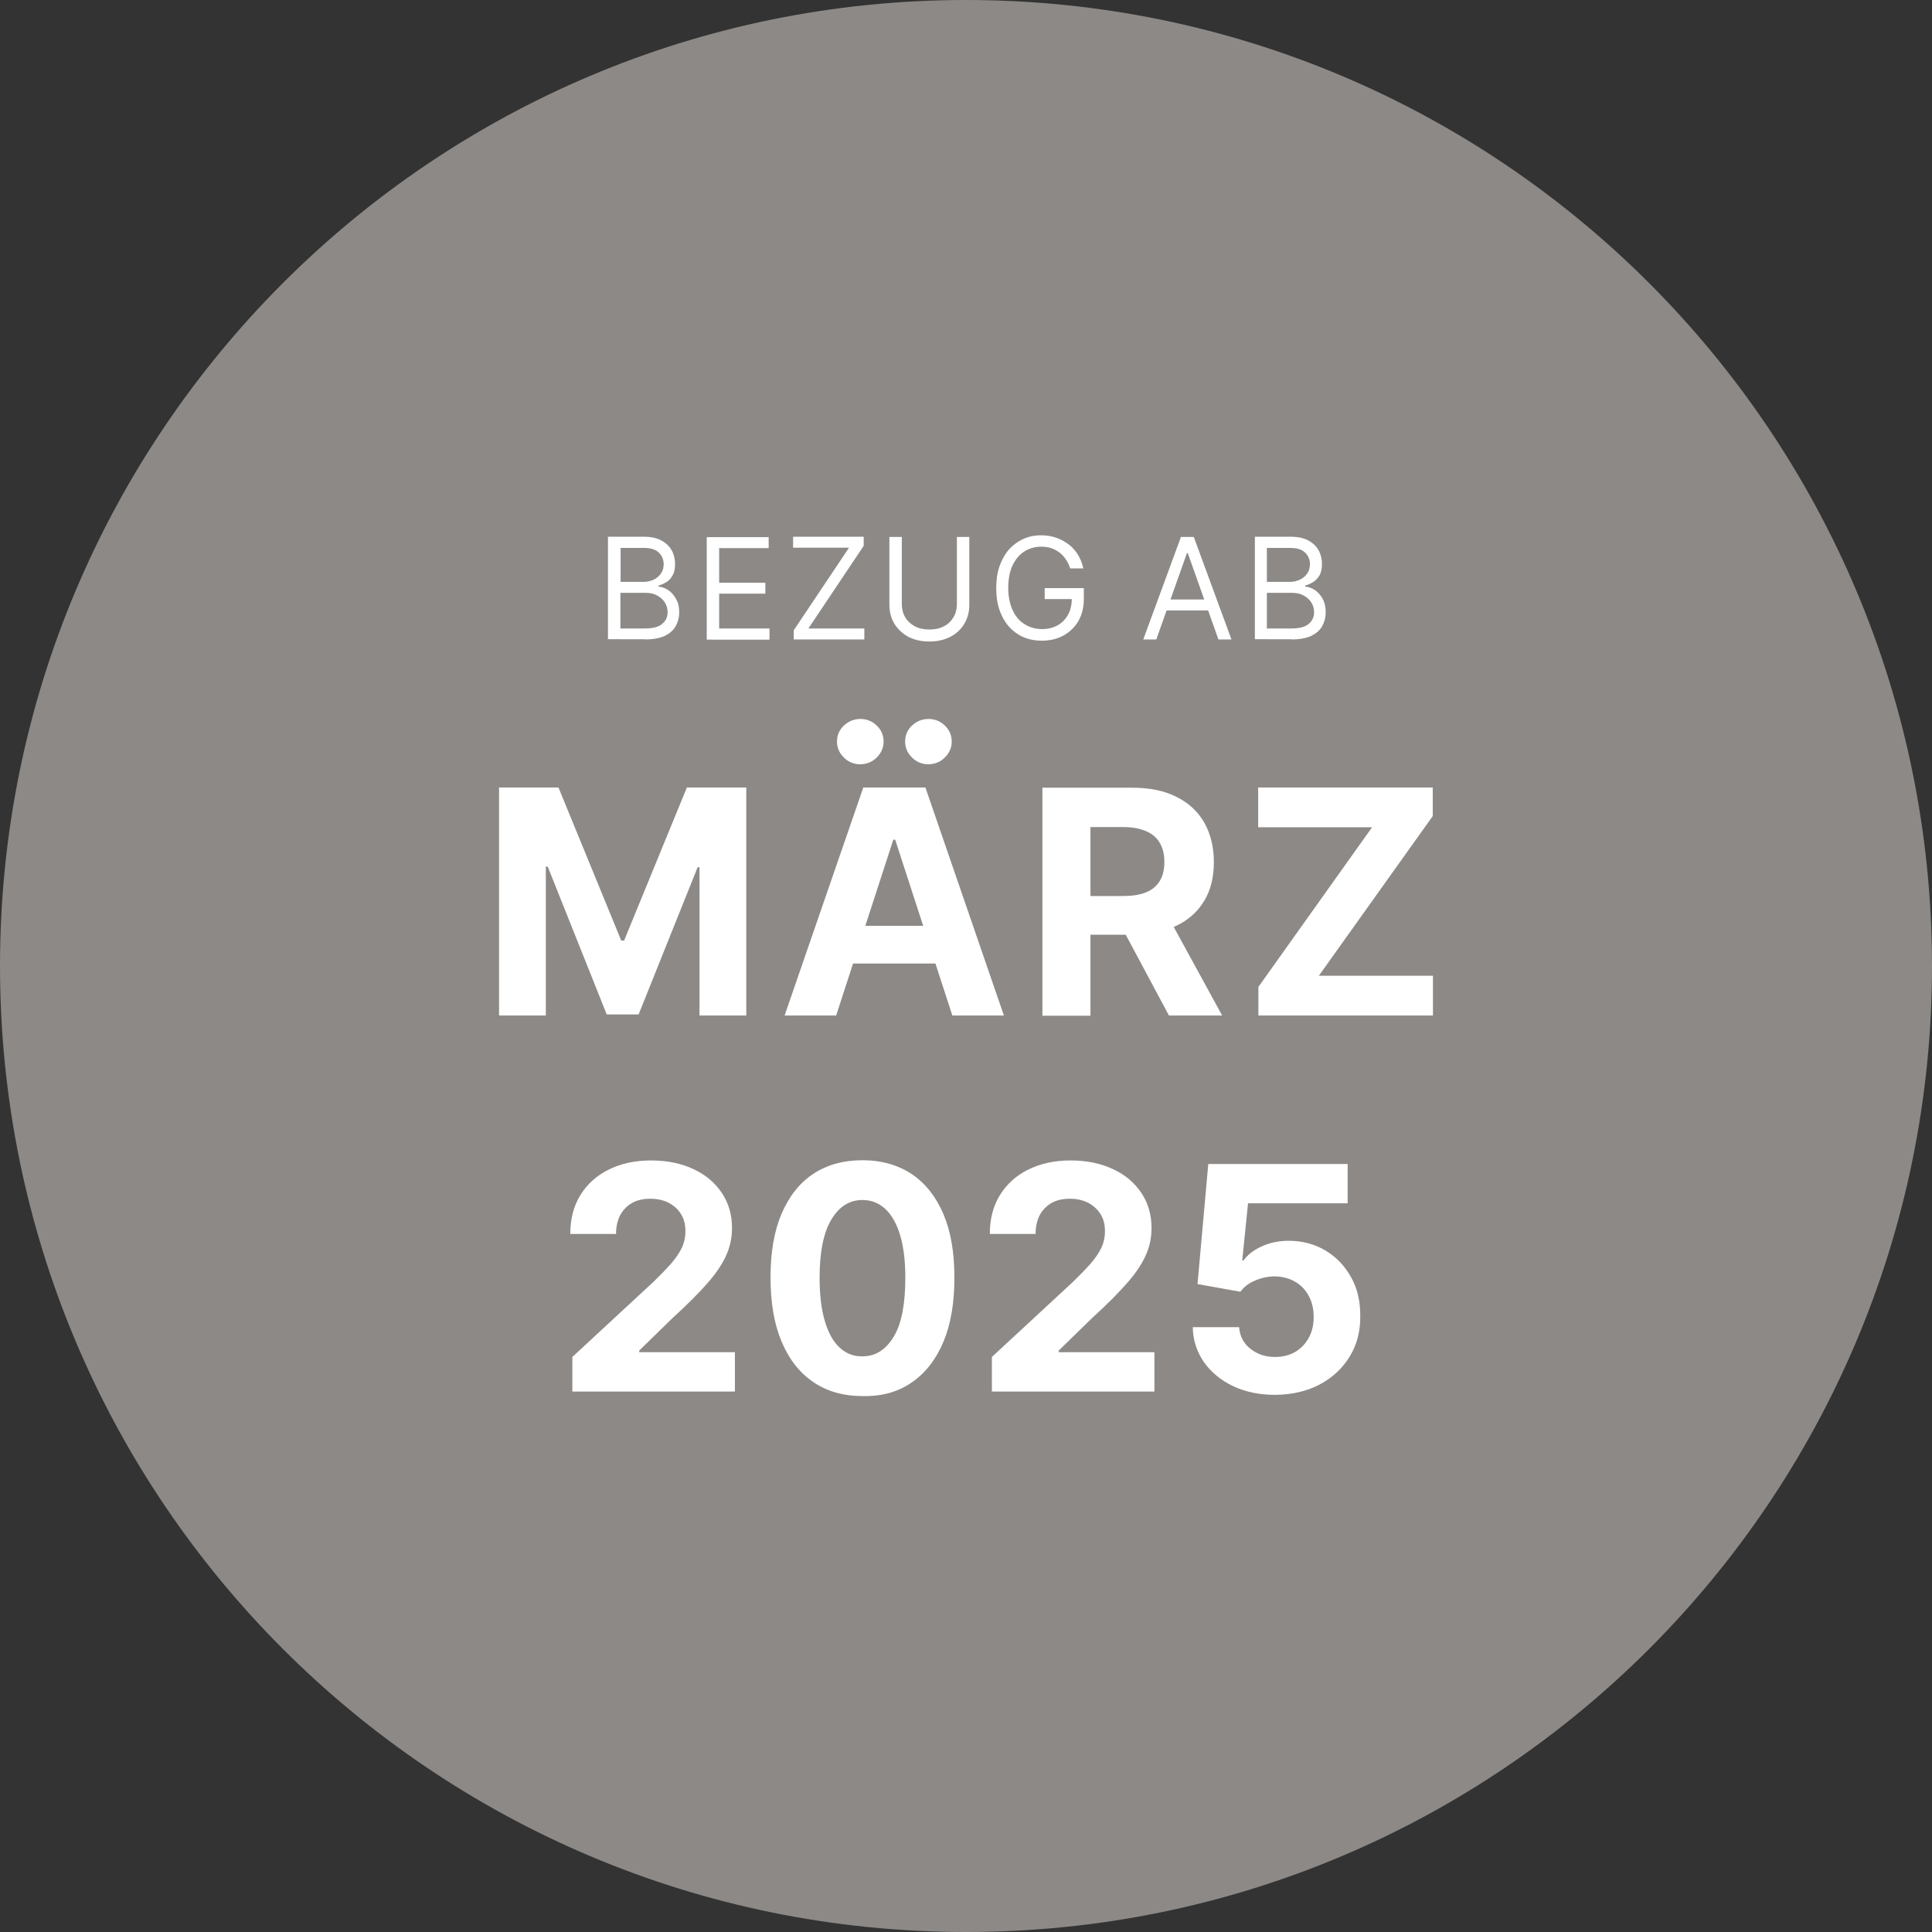 <?xml version="1.0" encoding="utf-8"?>
<!-- Generator: Adobe Illustrator 28.0.0, SVG Export Plug-In . SVG Version: 6.00 Build 0)  -->
<svg version="1.1" id="Ebene_1" xmlns="http://www.w3.org/2000/svg" xmlns:xlink="http://www.w3.org/1999/xlink" x="0px" y="0px"
	 viewBox="0 0 933 933" style="enable-background:new 0 0 933 933;" xml:space="preserve">
<rect x="0" y="0" width="933" height="933" fill="#333333" stroke="none"/>
<style type="text/css">
	.st0{clip-path:url(#SVGID_00000020396473741217176050000007959539179301165702_);fill:#8C8986;}
	.st1{clip-path:url(#SVGID_00000020396473741217176050000007959539179301165702_);fill:#FFFFFF;}
</style>
<g>
	<defs>
		<rect id="SVGID_1_" width="933" height="933"/>
	</defs>
	<clipPath id="SVGID_00000060729184549171401480000002569499031923202699_">
		<use xlink:href="#SVGID_1_"  style="overflow:visible;"/>
	</clipPath>
	<path style="clip-path:url(#SVGID_00000060729184549171401480000002569499031923202699_);fill:#8C8986;" d="M466.5,933
		C724.1,933,933,724.1,933,466.5S724.1,0,466.5,0S0,208.9,0,466.5S208.9,933,466.5,933"/>
	<path style="clip-path:url(#SVGID_00000060729184549171401480000002569499031923202699_);fill:#FFFFFF;" d="M637.3,668.6
		c6.2-3.3,11-7.8,14.5-13.5c3.5-5.7,5.2-12.3,5.1-19.7c0-7.1-1.4-13.3-4.5-18.7c-3-5.4-7.1-9.7-12.3-12.8
		c-5.2-3.1-11.1-4.7-17.7-4.7c-4.8,0-9.2,0.9-13.1,2.7c-3.9,1.8-6.8,4-8.8,6.8h-0.6l2.8-27.6h48.1v-19h-67.3l-5.2,58l20.7,3.7
		c1.7-2.3,4-4.1,7.1-5.4c3-1.3,6.2-2,9.4-2c3.7,0,7,0.9,9.8,2.5c2.9,1.6,5.1,3.9,6.7,6.9c1.6,2.9,2.4,6.3,2.4,10.2
		c0,3.8-0.8,7.2-2.4,10.1c-1.6,2.9-3.8,5.2-6.6,6.8c-2.8,1.6-6,2.4-9.7,2.4c-4.6,0-8.5-1.3-11.9-4c-3.3-2.6-5.1-6.1-5.4-10.4H576
		c0.1,6.3,2,12,5.4,16.9c3.5,4.9,8.2,8.8,14.1,11.6c5.9,2.8,12.7,4.2,20.3,4.2C623.9,673.5,631.1,671.9,637.3,668.6 M557.5,672v-19
		h-46.2v-0.8l16.1-15.7c7.6-6.9,13.4-12.8,17.6-17.7c4.2-4.9,7-9.4,8.7-13.5s2.4-8.2,2.4-12.3c0-6.3-1.6-12-4.9-16.9
		s-7.8-8.8-13.7-11.5c-5.9-2.8-12.7-4.2-20.6-4.2c-7.7,0-14.4,1.5-20.3,4.4c-5.9,2.9-10.4,7-13.7,12.3c-3.3,5.3-4.9,11.6-4.9,18.8
		h22.1c0-3.5,0.7-6.5,2-9.1c1.4-2.5,3.3-4.5,5.8-5.9c2.5-1.4,5.4-2,8.8-2c3.2,0,6.1,0.6,8.7,1.9c2.5,1.3,4.5,3.1,6,5.4
		c1.5,2.3,2.2,5.1,2.2,8.4c0,2.9-0.6,5.6-1.8,8.1c-1.2,2.5-2.9,5-5.2,7.6c-2.3,2.6-5.1,5.5-8.4,8.7l-39.2,36.3V672H557.5z
		 M405.6,650.9c-3.1-2.8-5.5-7-7.2-12.7c-1.7-5.6-2.6-12.7-2.6-21.1c0-12.5,1.9-21.9,5.7-28.2c3.8-6.3,8.8-9.4,15-9.4
		c4.2,0,7.8,1.4,10.9,4.2c3.1,2.8,5.5,7,7.2,12.5s2.6,12.5,2.6,20.8c0,12.7-1.8,22.2-5.6,28.5c-3.8,6.3-8.8,9.5-15.1,9.5
		C412.3,655.1,408.7,653.7,405.6,650.9 M440.3,667.6c6.6-4.5,11.7-11.1,15.3-19.6c3.6-8.6,5.3-18.9,5.3-31c0-12-1.7-22.2-5.3-30.7
		c-3.6-8.4-8.7-14.9-15.3-19.3c-6.6-4.4-14.6-6.7-23.8-6.7c-9.2,0-17.1,2.2-23.8,6.6c-6.6,4.4-11.7,10.9-15.3,19.3
		c-3.6,8.5-5.3,18.7-5.3,30.7c0,12,1.7,22.3,5.3,30.9c3.6,8.6,8.7,15.1,15.3,19.6c6.6,4.5,14.6,6.8,23.8,6.8
		C425.8,674.4,433.7,672.2,440.3,667.6 M354.9,672v-19h-46.2v-0.8l16.1-15.7c7.6-6.9,13.4-12.8,17.6-17.7c4.2-4.9,7-9.4,8.7-13.5
		s2.4-8.2,2.4-12.3c0-6.3-1.6-12-4.9-16.9c-3.3-4.9-7.8-8.8-13.7-11.5c-5.9-2.8-12.7-4.2-20.6-4.2c-7.7,0-14.4,1.5-20.3,4.4
		c-5.9,2.9-10.4,7-13.7,12.3c-3.3,5.3-4.9,11.6-4.9,18.8h22.1c0-3.5,0.7-6.5,2-9.1c1.4-2.5,3.3-4.5,5.8-5.9c2.5-1.4,5.4-2,8.8-2
		c3.2,0,6.1,0.6,8.7,1.9c2.5,1.3,4.6,3.1,6,5.4c1.5,2.3,2.2,5.1,2.2,8.4c0,2.9-0.6,5.6-1.8,8.1c-1.2,2.5-2.9,5-5.2,7.6
		c-2.3,2.6-5.1,5.5-8.4,8.7l-39.2,36.3V672H354.9z"/>
	<path style="clip-path:url(#SVGID_00000060729184549171401480000002569499031923202699_);fill:#FFFFFF;" d="M692,490.4v-19.2h-55.1
		l55-77.1v-13.8h-84.3v19.2h55l-54.9,77.1v13.8H692z M537.7,440.3l26.8,50.1h25.7l-27.4-50.1H537.7z M526.6,490.4v-91h15.7
		c4.5,0,8.2,0.7,11.2,2c3,1.3,5.2,3.2,6.6,5.7c1.5,2.5,2.2,5.6,2.2,9.2c0,3.6-0.7,6.6-2.2,9.1c-1.5,2.4-3.6,4.3-6.6,5.5
		c-2.9,1.2-6.6,1.8-11.1,1.8h-25.3v18.7h29.1c8.5,0,15.7-1.4,21.6-4.2c6-2.8,10.5-6.8,13.7-12.1c3.2-5.2,4.7-11.5,4.7-18.8
		c0-7.3-1.6-13.6-4.6-19c-3.1-5.4-7.6-9.6-13.5-12.5c-5.9-3-13-4.4-21.3-4.4h-43.4v110.1H526.6z M456.3,365.8
		c2.2-2.2,3.3-4.7,3.3-7.7c0-3-1.1-5.6-3.3-7.7c-2.2-2.1-4.8-3.2-7.9-3.2c-3.1,0-5.7,1.1-8,3.2c-2.2,2.1-3.3,4.7-3.3,7.7
		c0,3,1.1,5.5,3.3,7.7c2.2,2.2,4.9,3.3,8,3.3C451.5,369,454.1,368,456.3,365.8 M423.4,365.8c2.2-2.2,3.3-4.7,3.3-7.7
		c0-3-1.1-5.6-3.3-7.7c-2.2-2.1-4.8-3.2-7.9-3.2c-3.1,0-5.7,1.1-8,3.2c-2.2,2.1-3.3,4.7-3.3,7.7c0,3,1.1,5.5,3.3,7.7
		c2.2,2.2,4.9,3.3,8,3.3C418.6,369,421.2,368,423.4,365.8 M402.3,465.3h58.9v-18.2h-58.9V465.3z M431.4,405.5h0.9l27.6,84.9h24.9
		l-37.9-110.1h-30l-38,110.1h24.9L431.4,405.5z M241,490.4h22.6v-71.9h0.9l28.5,71.4h15.4l28.5-71.1h0.9v71.6h22.6V380.3h-28.7
		l-30.3,73.9H300l-30.3-73.9H241V490.4z"/>
	<path style="clip-path:url(#SVGID_00000060729184549171401480000002569499031923202699_);fill:#FFFFFF;" d="M611.8,264.6h11.3
		c3.3,0,5.7,0.8,7.2,2.3c1.5,1.5,2.3,3.4,2.3,5.5c0,1.7-0.4,3.3-1.3,4.5c-0.9,1.3-2,2.3-3.5,3c-1.5,0.7-3.1,1.1-4.9,1.1h-11.1V264.6
		z M611.8,286.3h12.2c2.2,0,4,0.4,5.6,1.3c1.6,0.9,2.8,2,3.7,3.4c0.9,1.4,1.3,3,1.3,4.7c0,2.2-0.8,4-2.5,5.5
		c-1.7,1.5-4.4,2.3-8.4,2.3h-11.9V286.3z M623.7,308.8c3.9,0,7.1-0.6,9.5-1.7c2.4-1.2,4.2-2.7,5.3-4.7c1.1-2,1.7-4.2,1.7-6.7
		c0-2.6-0.5-4.8-1.5-6.6c-1-1.8-2.3-3.2-3.8-4.2c-1.5-1-3.1-1.5-4.6-1.6v-0.5c1.4-0.4,2.7-1,4-1.8c1.2-0.8,2.2-1.9,3-3.3
		c0.7-1.4,1.1-3.1,1.1-5.3c0-2.4-0.5-4.6-1.6-6.6c-1.1-2-2.8-3.6-5-4.8c-2.2-1.2-5.1-1.8-8.5-1.8h-17.3v49.5H623.7z M560.8,294.8
		h25.3v-5.3h-25.3V294.8z M573.2,267.1h0.4l14.8,41.7h6.3l-18.2-49.5h-6.2l-18.2,49.5h6.3L573.2,267.1z M523.2,274.7
		c-0.5-2.4-1.3-4.6-2.5-6.6c-1.2-2-2.7-3.7-4.5-5.1c-1.8-1.4-3.8-2.5-6.1-3.3c-2.3-0.8-4.7-1.2-7.3-1.2c-3.2,0-6.1,0.6-8.7,1.8
		c-2.6,1.2-4.9,2.9-6.9,5.1c-1.9,2.2-3.4,4.9-4.5,8c-1.1,3.1-1.6,6.7-1.6,10.6c0,5.2,0.9,9.7,2.8,13.5c1.8,3.8,4.4,6.7,7.7,8.8
		c3.3,2.1,7.2,3.1,11.5,3.1c3.9,0,7.4-0.8,10.5-2.5c3-1.7,5.4-4,7.2-7c1.7-3,2.6-6.6,2.6-10.6V284h-18.9v5.3h14.9l-1.8-0.4
		c0,3-0.6,5.7-1.8,7.9c-1.2,2.2-2.9,4-5.1,5.2c-2.2,1.2-4.7,1.8-7.5,1.8c-3.1,0-5.8-0.8-8.3-2.3c-2.5-1.5-4.4-3.7-5.8-6.7
		c-1.4-2.9-2.2-6.6-2.2-10.9s0.7-7.9,2.1-10.9c1.4-2.9,3.3-5.2,5.7-6.7c2.4-1.5,5.1-2.3,8-2.3c1.8,0,3.4,0.2,4.9,0.7
		c1.5,0.5,2.8,1.2,4,2.1c1.2,0.9,2.2,2,3.1,3.3c0.9,1.3,1.6,2.8,2.1,4.4H523.2z M462.1,291.6c0,2.4-0.5,4.6-1.6,6.4
		c-1.1,1.9-2.6,3.4-4.6,4.4c-2,1.1-4.4,1.6-7.1,1.6c-2.8,0-5.1-0.5-7.1-1.6c-2-1.1-3.5-2.5-4.6-4.4c-1.1-1.9-1.6-4-1.6-6.4v-32.3h-6
		v32.8c0,3.4,0.8,6.4,2.4,9.1c1.6,2.6,3.8,4.7,6.7,6.3c2.9,1.5,6.3,2.3,10.2,2.3c3.9,0,7.3-0.8,10.2-2.3c2.9-1.5,5.1-3.6,6.7-6.3
		c1.6-2.7,2.4-5.7,2.4-9.1v-32.8h-6V291.6z M417.4,308.8v-5.3h-27l26.7-39.9v-4.4H383v5.3h27l-26.7,39.9v4.4H417.4z M371.6,308.8
		v-5.3h-24.3v-16.8h22.3v-5.3h-22.3v-16.7h23.9v-5.3h-29.9v49.5H371.6z M299.6,264.6H311c3.3,0,5.7,0.8,7.2,2.3
		c1.5,1.5,2.3,3.4,2.3,5.5c0,1.7-0.4,3.3-1.3,4.5c-0.9,1.3-2,2.3-3.5,3c-1.5,0.7-3.1,1.1-4.9,1.1h-11.1V264.6z M299.6,286.3h12.2
		c2.2,0,4,0.4,5.6,1.3c1.6,0.9,2.8,2,3.7,3.4c0.9,1.4,1.3,3,1.3,4.7c0,2.2-0.8,4-2.5,5.5c-1.7,1.5-4.4,2.3-8.4,2.3h-11.9V286.3z
		 M311.5,308.8c3.9,0,7.1-0.6,9.5-1.7c2.4-1.2,4.2-2.7,5.3-4.7c1.1-2,1.7-4.2,1.7-6.7c0-2.6-0.5-4.8-1.6-6.6c-1-1.8-2.3-3.2-3.8-4.2
		c-1.5-1-3.1-1.5-4.6-1.6v-0.5c1.4-0.4,2.7-1,4-1.8c1.2-0.8,2.2-1.9,2.9-3.3c0.8-1.4,1.1-3.1,1.1-5.3c0-2.4-0.5-4.6-1.6-6.6
		c-1.1-2-2.8-3.6-5-4.8c-2.2-1.2-5.1-1.8-8.5-1.8h-17.3v49.5H311.5z"/>
</g>
</svg>
